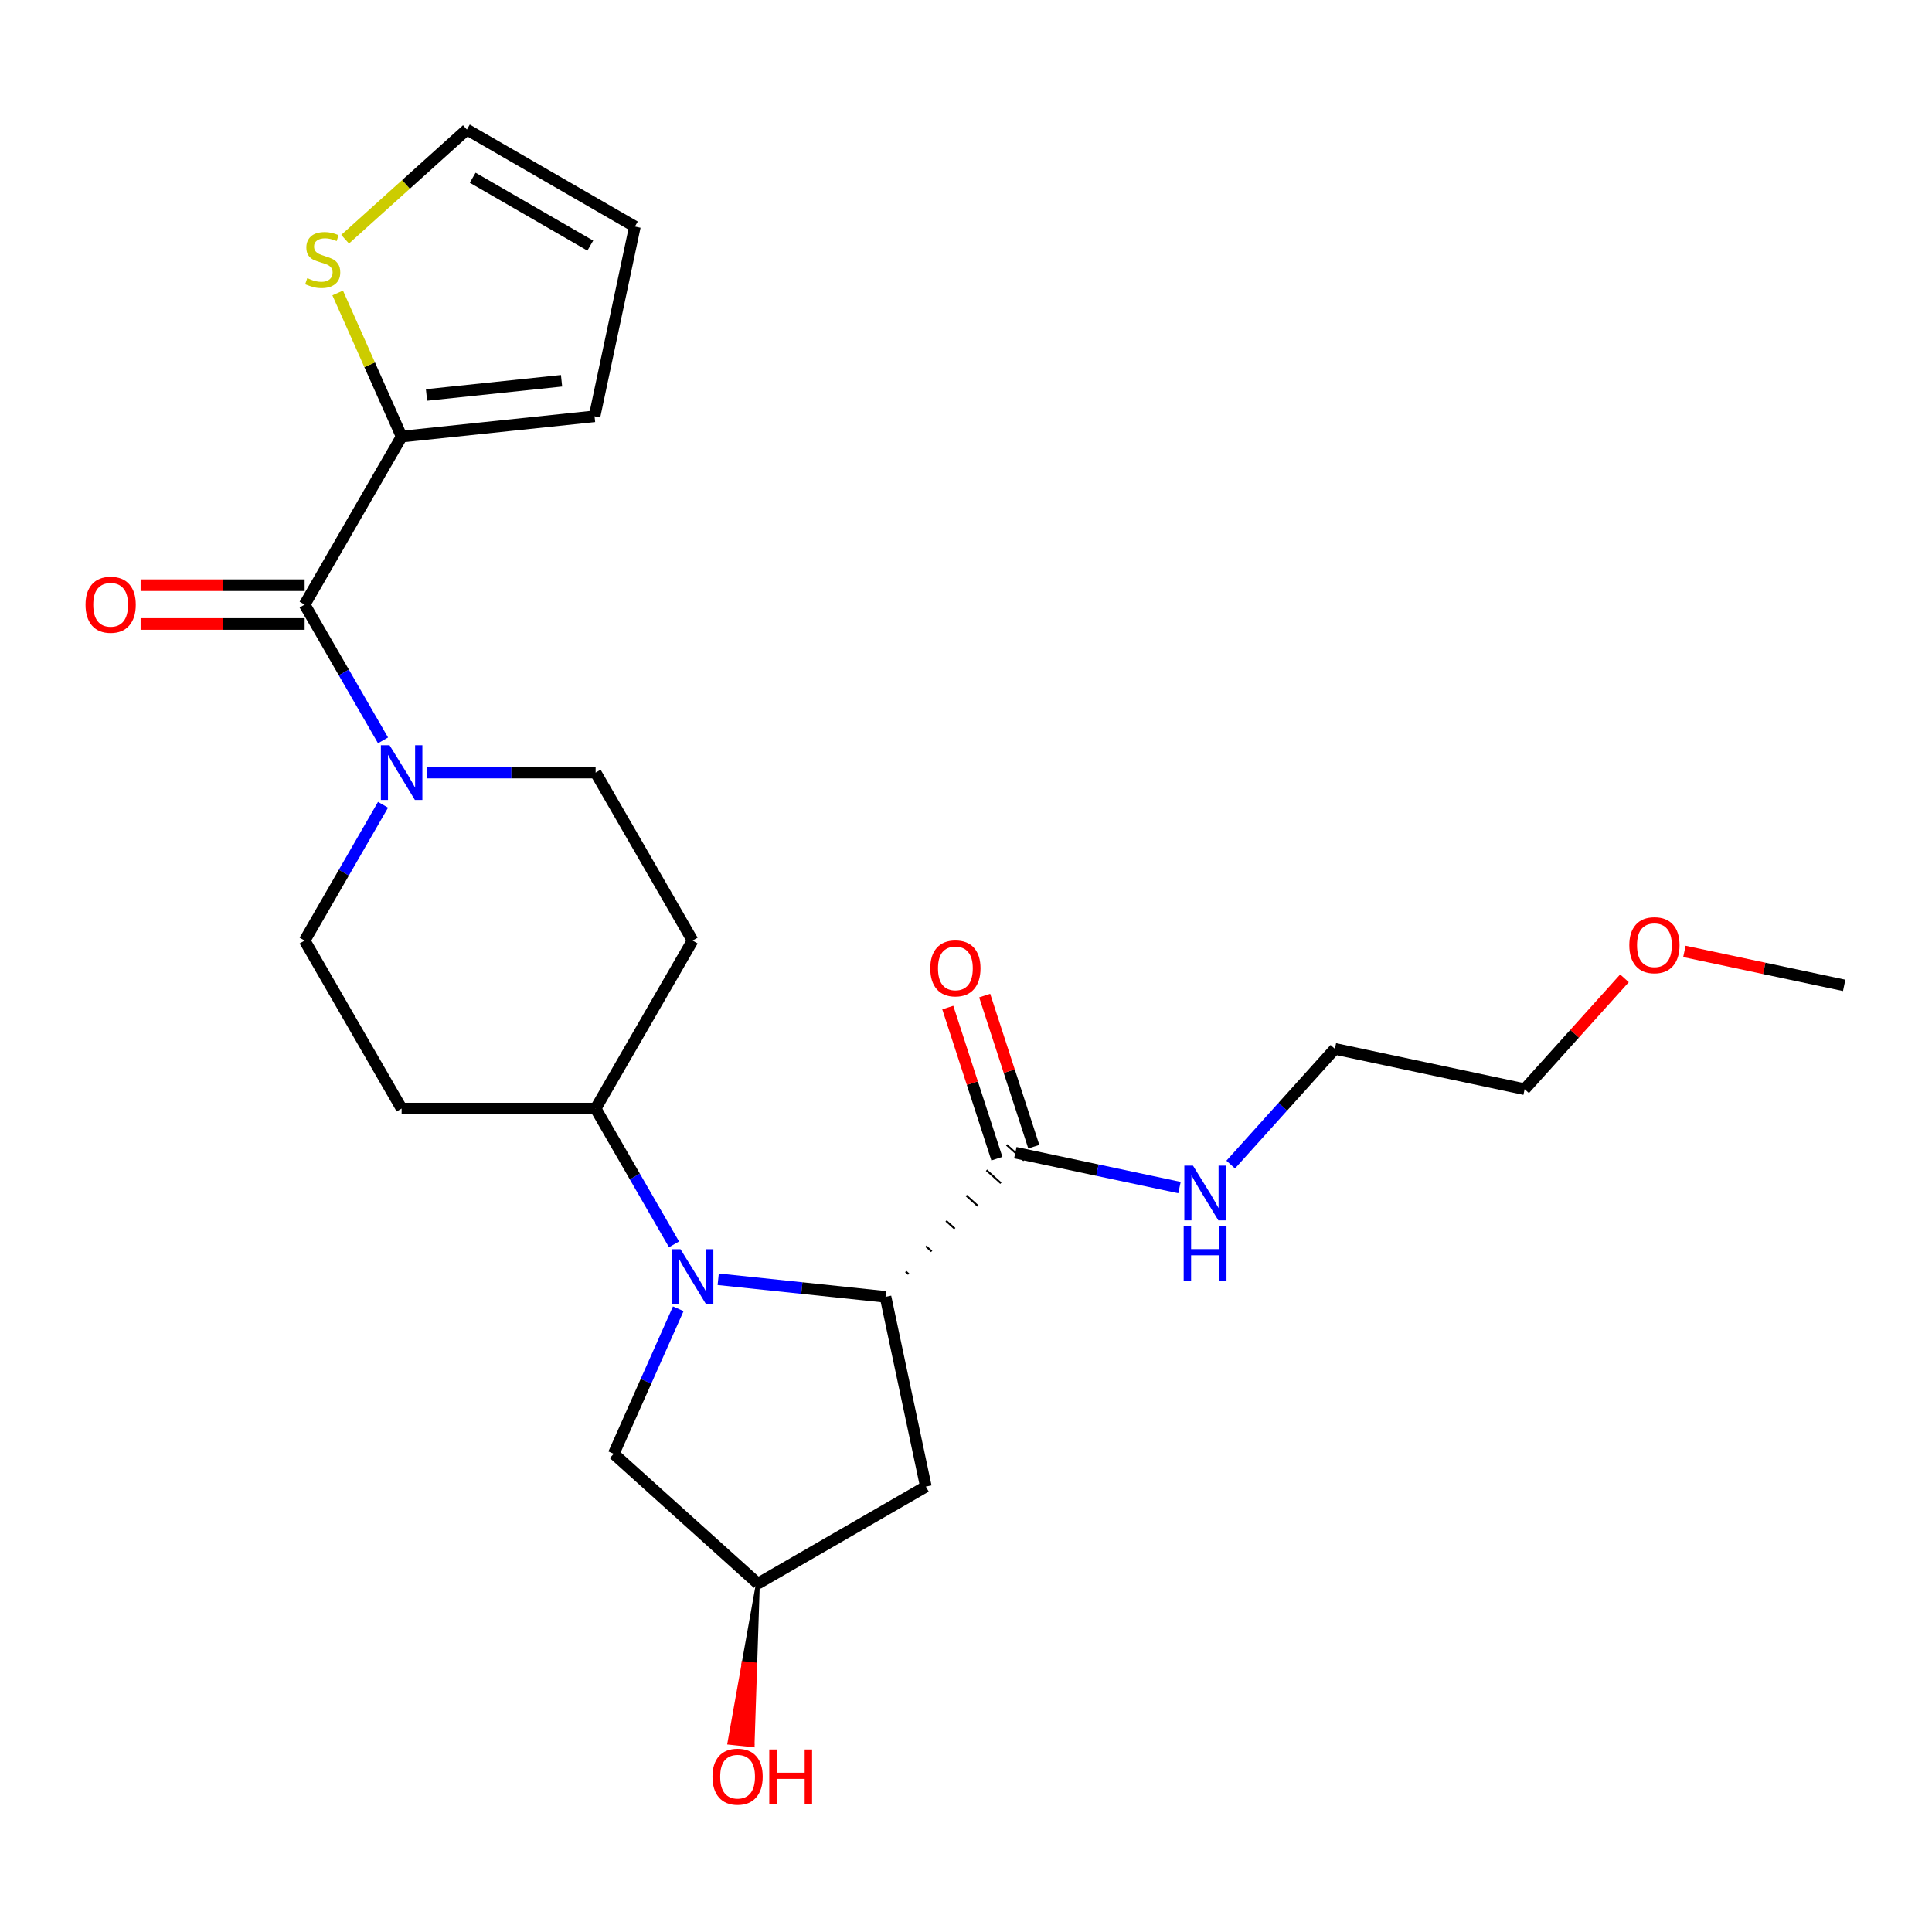 <?xml version='1.0' encoding='iso-8859-1'?>
<svg version='1.1' baseProfile='full'
              xmlns='http://www.w3.org/2000/svg'
                      xmlns:rdkit='http://www.rdkit.org/xml'
                      xmlns:xlink='http://www.w3.org/1999/xlink'
                  xml:space='preserve'
width='1000px' height='1000px' viewBox='0 0 1000 1000'>
<!-- END OF HEADER -->
<rect style='opacity:1.0;fill:#FFFFFF;stroke:none' width='1000' height='1000' x='0' y='0'> </rect>
<path class='bond-0' d='M 371.743,662.144 L 415.046,666.695' style='fill:none;fill-rule:evenodd;stroke:#0000FF;stroke-width:6px;stroke-linecap:butt;stroke-linejoin:miter;stroke-opacity:1' />
<path class='bond-0' d='M 415.046,666.695 L 458.35,671.247' style='fill:none;fill-rule:evenodd;stroke:#000000;stroke-width:6px;stroke-linecap:butt;stroke-linejoin:miter;stroke-opacity:1' />
<path class='bond-5' d='M 348.868,644.081 L 328.578,608.939' style='fill:none;fill-rule:evenodd;stroke:#0000FF;stroke-width:6px;stroke-linecap:butt;stroke-linejoin:miter;stroke-opacity:1' />
<path class='bond-5' d='M 328.578,608.939 L 308.289,573.796' style='fill:none;fill-rule:evenodd;stroke:#000000;stroke-width:6px;stroke-linecap:butt;stroke-linejoin:miter;stroke-opacity:1' />
<path class='bond-8' d='M 351.07,677.422 L 334.362,714.95' style='fill:none;fill-rule:evenodd;stroke:#0000FF;stroke-width:6px;stroke-linecap:butt;stroke-linejoin:miter;stroke-opacity:1' />
<path class='bond-8' d='M 334.362,714.95 L 317.653,752.478' style='fill:none;fill-rule:evenodd;stroke:#000000;stroke-width:6px;stroke-linecap:butt;stroke-linejoin:miter;stroke-opacity:1' />
<path class='bond-4' d='M 470.293,659.483 L 468.801,658.139' style='fill:none;fill-rule:evenodd;stroke:#000000;stroke-width:1.0px;stroke-linecap:butt;stroke-linejoin:miter;stroke-opacity:1' />
<path class='bond-4' d='M 482.237,647.718 L 479.252,645.031' style='fill:none;fill-rule:evenodd;stroke:#000000;stroke-width:1.0px;stroke-linecap:butt;stroke-linejoin:miter;stroke-opacity:1' />
<path class='bond-4' d='M 494.181,635.954 L 489.704,631.923' style='fill:none;fill-rule:evenodd;stroke:#000000;stroke-width:1.0px;stroke-linecap:butt;stroke-linejoin:miter;stroke-opacity:1' />
<path class='bond-4' d='M 506.125,624.19 L 500.155,618.815' style='fill:none;fill-rule:evenodd;stroke:#000000;stroke-width:1.0px;stroke-linecap:butt;stroke-linejoin:miter;stroke-opacity:1' />
<path class='bond-4' d='M 518.068,612.425 L 510.607,605.707' style='fill:none;fill-rule:evenodd;stroke:#000000;stroke-width:1.0px;stroke-linecap:butt;stroke-linejoin:miter;stroke-opacity:1' />
<path class='bond-4' d='M 530.012,600.661 L 521.058,592.599' style='fill:none;fill-rule:evenodd;stroke:#000000;stroke-width:1.0px;stroke-linecap:butt;stroke-linejoin:miter;stroke-opacity:1' />
<path class='bond-6' d='M 458.35,671.247 L 479.225,769.46' style='fill:none;fill-rule:evenodd;stroke:#000000;stroke-width:6px;stroke-linecap:butt;stroke-linejoin:miter;stroke-opacity:1' />
<path class='bond-1' d='M 157.678,312.931 L 177.968,348.073' style='fill:none;fill-rule:evenodd;stroke:#000000;stroke-width:6px;stroke-linecap:butt;stroke-linejoin:miter;stroke-opacity:1' />
<path class='bond-1' d='M 177.968,348.073 L 198.257,383.216' style='fill:none;fill-rule:evenodd;stroke:#0000FF;stroke-width:6px;stroke-linecap:butt;stroke-linejoin:miter;stroke-opacity:1' />
<path class='bond-3' d='M 157.678,312.931 L 207.882,225.975' style='fill:none;fill-rule:evenodd;stroke:#000000;stroke-width:6px;stroke-linecap:butt;stroke-linejoin:miter;stroke-opacity:1' />
<path class='bond-13' d='M 157.678,302.89 L 115.229,302.89' style='fill:none;fill-rule:evenodd;stroke:#000000;stroke-width:6px;stroke-linecap:butt;stroke-linejoin:miter;stroke-opacity:1' />
<path class='bond-13' d='M 115.229,302.89 L 72.781,302.89' style='fill:none;fill-rule:evenodd;stroke:#FF0000;stroke-width:6px;stroke-linecap:butt;stroke-linejoin:miter;stroke-opacity:1' />
<path class='bond-13' d='M 157.678,322.971 L 115.229,322.971' style='fill:none;fill-rule:evenodd;stroke:#000000;stroke-width:6px;stroke-linecap:butt;stroke-linejoin:miter;stroke-opacity:1' />
<path class='bond-13' d='M 115.229,322.971 L 72.781,322.971' style='fill:none;fill-rule:evenodd;stroke:#FF0000;stroke-width:6px;stroke-linecap:butt;stroke-linejoin:miter;stroke-opacity:1' />
<path class='bond-2' d='M 198.257,416.556 L 177.968,451.699' style='fill:none;fill-rule:evenodd;stroke:#0000FF;stroke-width:6px;stroke-linecap:butt;stroke-linejoin:miter;stroke-opacity:1' />
<path class='bond-2' d='M 177.968,451.699 L 157.678,486.841' style='fill:none;fill-rule:evenodd;stroke:#000000;stroke-width:6px;stroke-linecap:butt;stroke-linejoin:miter;stroke-opacity:1' />
<path class='bond-26' d='M 221.132,399.886 L 264.71,399.886' style='fill:none;fill-rule:evenodd;stroke:#0000FF;stroke-width:6px;stroke-linecap:butt;stroke-linejoin:miter;stroke-opacity:1' />
<path class='bond-26' d='M 264.71,399.886 L 308.289,399.886' style='fill:none;fill-rule:evenodd;stroke:#000000;stroke-width:6px;stroke-linecap:butt;stroke-linejoin:miter;stroke-opacity:1' />
<path class='bond-7' d='M 207.882,225.975 L 191.333,188.807' style='fill:none;fill-rule:evenodd;stroke:#000000;stroke-width:6px;stroke-linecap:butt;stroke-linejoin:miter;stroke-opacity:1' />
<path class='bond-7' d='M 191.333,188.807 L 174.785,151.639' style='fill:none;fill-rule:evenodd;stroke:#CCCC00;stroke-width:6px;stroke-linecap:butt;stroke-linejoin:miter;stroke-opacity:1' />
<path class='bond-14' d='M 207.882,225.975 L 307.739,215.48' style='fill:none;fill-rule:evenodd;stroke:#000000;stroke-width:6px;stroke-linecap:butt;stroke-linejoin:miter;stroke-opacity:1' />
<path class='bond-14' d='M 220.761,204.43 L 290.661,197.083' style='fill:none;fill-rule:evenodd;stroke:#000000;stroke-width:6px;stroke-linecap:butt;stroke-linejoin:miter;stroke-opacity:1' />
<path class='bond-17' d='M 535.084,593.527 L 522.376,554.416' style='fill:none;fill-rule:evenodd;stroke:#000000;stroke-width:6px;stroke-linecap:butt;stroke-linejoin:miter;stroke-opacity:1' />
<path class='bond-17' d='M 522.376,554.416 L 509.668,515.304' style='fill:none;fill-rule:evenodd;stroke:#FF0000;stroke-width:6px;stroke-linecap:butt;stroke-linejoin:miter;stroke-opacity:1' />
<path class='bond-17' d='M 515.986,599.733 L 503.278,560.621' style='fill:none;fill-rule:evenodd;stroke:#000000;stroke-width:6px;stroke-linecap:butt;stroke-linejoin:miter;stroke-opacity:1' />
<path class='bond-17' d='M 503.278,560.621 L 490.57,521.51' style='fill:none;fill-rule:evenodd;stroke:#FF0000;stroke-width:6px;stroke-linecap:butt;stroke-linejoin:miter;stroke-opacity:1' />
<path class='bond-19' d='M 525.535,596.63 L 568.017,605.659' style='fill:none;fill-rule:evenodd;stroke:#000000;stroke-width:6px;stroke-linecap:butt;stroke-linejoin:miter;stroke-opacity:1' />
<path class='bond-19' d='M 568.017,605.659 L 610.498,614.689' style='fill:none;fill-rule:evenodd;stroke:#0000FF;stroke-width:6px;stroke-linecap:butt;stroke-linejoin:miter;stroke-opacity:1' />
<path class='bond-9' d='M 308.289,573.796 L 358.492,486.841' style='fill:none;fill-rule:evenodd;stroke:#000000;stroke-width:6px;stroke-linecap:butt;stroke-linejoin:miter;stroke-opacity:1' />
<path class='bond-10' d='M 308.289,573.796 L 207.882,573.796' style='fill:none;fill-rule:evenodd;stroke:#000000;stroke-width:6px;stroke-linecap:butt;stroke-linejoin:miter;stroke-opacity:1' />
<path class='bond-25' d='M 479.225,769.46 L 392.27,819.664' style='fill:none;fill-rule:evenodd;stroke:#000000;stroke-width:6px;stroke-linecap:butt;stroke-linejoin:miter;stroke-opacity:1' />
<path class='bond-16' d='M 178.632,123.813 L 210.146,95.438' style='fill:none;fill-rule:evenodd;stroke:#CCCC00;stroke-width:6px;stroke-linecap:butt;stroke-linejoin:miter;stroke-opacity:1' />
<path class='bond-16' d='M 210.146,95.438 L 241.659,67.063' style='fill:none;fill-rule:evenodd;stroke:#000000;stroke-width:6px;stroke-linecap:butt;stroke-linejoin:miter;stroke-opacity:1' />
<path class='bond-15' d='M 317.653,752.478 L 392.27,819.664' style='fill:none;fill-rule:evenodd;stroke:#000000;stroke-width:6px;stroke-linecap:butt;stroke-linejoin:miter;stroke-opacity:1' />
<path class='bond-12' d='M 358.492,486.841 L 308.289,399.886' style='fill:none;fill-rule:evenodd;stroke:#000000;stroke-width:6px;stroke-linecap:butt;stroke-linejoin:miter;stroke-opacity:1' />
<path class='bond-11' d='M 207.882,573.796 L 157.678,486.841' style='fill:none;fill-rule:evenodd;stroke:#000000;stroke-width:6px;stroke-linecap:butt;stroke-linejoin:miter;stroke-opacity:1' />
<path class='bond-18' d='M 307.739,215.48 L 328.615,117.267' style='fill:none;fill-rule:evenodd;stroke:#000000;stroke-width:6px;stroke-linecap:butt;stroke-linejoin:miter;stroke-opacity:1' />
<path class='bond-20' d='M 392.27,819.664 L 384.911,860.862 L 390.903,861.492 Z' style='fill:#000000;fill-rule:evenodd;fill-opacity:1;stroke:#000000;stroke-width:2px;stroke-linecap:butt;stroke-linejoin:miter;stroke-opacity:1;' />
<path class='bond-20' d='M 384.911,860.862 L 389.535,903.32 L 377.552,902.061 Z' style='fill:#FF0000;fill-rule:evenodd;fill-opacity:1;stroke:#FF0000;stroke-width:2px;stroke-linecap:butt;stroke-linejoin:miter;stroke-opacity:1;' />
<path class='bond-20' d='M 384.911,860.862 L 390.903,861.492 L 389.535,903.32 Z' style='fill:#FF0000;fill-rule:evenodd;fill-opacity:1;stroke:#FF0000;stroke-width:2px;stroke-linecap:butt;stroke-linejoin:miter;stroke-opacity:1;' />
<path class='bond-27' d='M 241.659,67.063 L 328.615,117.267' style='fill:none;fill-rule:evenodd;stroke:#000000;stroke-width:6px;stroke-linecap:butt;stroke-linejoin:miter;stroke-opacity:1' />
<path class='bond-27' d='M 244.662,91.985 L 305.531,127.127' style='fill:none;fill-rule:evenodd;stroke:#000000;stroke-width:6px;stroke-linecap:butt;stroke-linejoin:miter;stroke-opacity:1' />
<path class='bond-22' d='M 636.998,602.79 L 663.966,572.839' style='fill:none;fill-rule:evenodd;stroke:#0000FF;stroke-width:6px;stroke-linecap:butt;stroke-linejoin:miter;stroke-opacity:1' />
<path class='bond-22' d='M 663.966,572.839 L 690.934,542.888' style='fill:none;fill-rule:evenodd;stroke:#000000;stroke-width:6px;stroke-linecap:butt;stroke-linejoin:miter;stroke-opacity:1' />
<path class='bond-21' d='M 840.822,506.373 L 814.985,535.069' style='fill:none;fill-rule:evenodd;stroke:#FF0000;stroke-width:6px;stroke-linecap:butt;stroke-linejoin:miter;stroke-opacity:1' />
<path class='bond-21' d='M 814.985,535.069 L 789.147,563.764' style='fill:none;fill-rule:evenodd;stroke:#000000;stroke-width:6px;stroke-linecap:butt;stroke-linejoin:miter;stroke-opacity:1' />
<path class='bond-24' d='M 871.843,492.444 L 913.194,501.234' style='fill:none;fill-rule:evenodd;stroke:#FF0000;stroke-width:6px;stroke-linecap:butt;stroke-linejoin:miter;stroke-opacity:1' />
<path class='bond-24' d='M 913.194,501.234 L 954.545,510.023' style='fill:none;fill-rule:evenodd;stroke:#000000;stroke-width:6px;stroke-linecap:butt;stroke-linejoin:miter;stroke-opacity:1' />
<path class='bond-23' d='M 690.934,542.888 L 789.147,563.764' style='fill:none;fill-rule:evenodd;stroke:#000000;stroke-width:6px;stroke-linecap:butt;stroke-linejoin:miter;stroke-opacity:1' />
<path  class='atom-0' d='M 352.232 646.591
L 361.512 661.591
Q 362.432 663.071, 363.912 665.751
Q 365.392 668.431, 365.472 668.591
L 365.472 646.591
L 369.232 646.591
L 369.232 674.911
L 365.352 674.911
L 355.392 658.511
Q 354.232 656.591, 352.992 654.391
Q 351.792 652.191, 351.432 651.511
L 351.432 674.911
L 347.752 674.911
L 347.752 646.591
L 352.232 646.591
' fill='#0000FF'/>
<path  class='atom-3' d='M 201.622 385.726
L 210.902 400.726
Q 211.822 402.206, 213.302 404.886
Q 214.782 407.566, 214.862 407.726
L 214.862 385.726
L 218.622 385.726
L 218.622 414.046
L 214.742 414.046
L 204.782 397.646
Q 203.622 395.726, 202.382 393.526
Q 201.182 391.326, 200.822 390.646
L 200.822 414.046
L 197.142 414.046
L 197.142 385.726
L 201.622 385.726
' fill='#0000FF'/>
<path  class='atom-8' d='M 159.042 143.969
Q 159.362 144.089, 160.682 144.649
Q 162.002 145.209, 163.442 145.569
Q 164.922 145.889, 166.362 145.889
Q 169.042 145.889, 170.602 144.609
Q 172.162 143.289, 172.162 141.009
Q 172.162 139.449, 171.362 138.489
Q 170.602 137.529, 169.402 137.009
Q 168.202 136.489, 166.202 135.889
Q 163.682 135.129, 162.162 134.409
Q 160.682 133.689, 159.602 132.169
Q 158.562 130.649, 158.562 128.089
Q 158.562 124.529, 160.962 122.329
Q 163.402 120.129, 168.202 120.129
Q 171.482 120.129, 175.202 121.689
L 174.282 124.769
Q 170.882 123.369, 168.322 123.369
Q 165.562 123.369, 164.042 124.529
Q 162.522 125.649, 162.562 127.609
Q 162.562 129.129, 163.322 130.049
Q 164.122 130.969, 165.242 131.489
Q 166.402 132.009, 168.322 132.609
Q 170.882 133.409, 172.402 134.209
Q 173.922 135.009, 175.002 136.649
Q 176.122 138.249, 176.122 141.009
Q 176.122 144.929, 173.482 147.049
Q 170.882 149.129, 166.522 149.129
Q 164.002 149.129, 162.082 148.569
Q 160.202 148.049, 157.962 147.129
L 159.042 143.969
' fill='#CCCC00'/>
<path  class='atom-14' d='M 44.271 313.011
Q 44.271 306.211, 47.631 302.411
Q 50.991 298.611, 57.271 298.611
Q 63.551 298.611, 66.911 302.411
Q 70.271 306.211, 70.271 313.011
Q 70.271 319.891, 66.871 323.811
Q 63.471 327.691, 57.271 327.691
Q 51.031 327.691, 47.631 323.811
Q 44.271 319.931, 44.271 313.011
M 57.271 324.491
Q 61.591 324.491, 63.911 321.611
Q 66.271 318.691, 66.271 313.011
Q 66.271 307.451, 63.911 304.651
Q 61.591 301.811, 57.271 301.811
Q 52.951 301.811, 50.591 304.611
Q 48.271 307.411, 48.271 313.011
Q 48.271 318.731, 50.591 321.611
Q 52.951 324.491, 57.271 324.491
' fill='#FF0000'/>
<path  class='atom-18' d='M 481.508 501.217
Q 481.508 494.417, 484.868 490.617
Q 488.228 486.817, 494.508 486.817
Q 500.788 486.817, 504.148 490.617
Q 507.508 494.417, 507.508 501.217
Q 507.508 508.097, 504.108 512.017
Q 500.708 515.897, 494.508 515.897
Q 488.268 515.897, 484.868 512.017
Q 481.508 508.137, 481.508 501.217
M 494.508 512.697
Q 498.828 512.697, 501.148 509.817
Q 503.508 506.897, 503.508 501.217
Q 503.508 495.657, 501.148 492.857
Q 498.828 490.017, 494.508 490.017
Q 490.188 490.017, 487.828 492.817
Q 485.508 495.617, 485.508 501.217
Q 485.508 506.937, 487.828 509.817
Q 490.188 512.697, 494.508 512.697
' fill='#FF0000'/>
<path  class='atom-20' d='M 617.488 603.346
L 626.768 618.346
Q 627.688 619.826, 629.168 622.506
Q 630.648 625.186, 630.728 625.346
L 630.728 603.346
L 634.488 603.346
L 634.488 631.666
L 630.608 631.666
L 620.648 615.266
Q 619.488 613.346, 618.248 611.146
Q 617.048 608.946, 616.688 608.266
L 616.688 631.666
L 613.008 631.666
L 613.008 603.346
L 617.488 603.346
' fill='#0000FF'/>
<path  class='atom-20' d='M 612.668 634.498
L 616.508 634.498
L 616.508 646.538
L 630.988 646.538
L 630.988 634.498
L 634.828 634.498
L 634.828 662.818
L 630.988 662.818
L 630.988 649.738
L 616.508 649.738
L 616.508 662.818
L 612.668 662.818
L 612.668 634.498
' fill='#0000FF'/>
<path  class='atom-21' d='M 368.775 919.601
Q 368.775 912.801, 372.135 909.001
Q 375.495 905.201, 381.775 905.201
Q 388.055 905.201, 391.415 909.001
Q 394.775 912.801, 394.775 919.601
Q 394.775 926.481, 391.375 930.401
Q 387.975 934.281, 381.775 934.281
Q 375.535 934.281, 372.135 930.401
Q 368.775 926.521, 368.775 919.601
M 381.775 931.081
Q 386.095 931.081, 388.415 928.201
Q 390.775 925.281, 390.775 919.601
Q 390.775 914.041, 388.415 911.241
Q 386.095 908.401, 381.775 908.401
Q 377.455 908.401, 375.095 911.201
Q 372.775 914.001, 372.775 919.601
Q 372.775 925.321, 375.095 928.201
Q 377.455 931.081, 381.775 931.081
' fill='#FF0000'/>
<path  class='atom-21' d='M 398.175 905.521
L 402.015 905.521
L 402.015 917.561
L 416.495 917.561
L 416.495 905.521
L 420.335 905.521
L 420.335 933.841
L 416.495 933.841
L 416.495 920.761
L 402.015 920.761
L 402.015 933.841
L 398.175 933.841
L 398.175 905.521
' fill='#FF0000'/>
<path  class='atom-22' d='M 843.332 489.227
Q 843.332 482.427, 846.692 478.627
Q 850.052 474.827, 856.332 474.827
Q 862.612 474.827, 865.972 478.627
Q 869.332 482.427, 869.332 489.227
Q 869.332 496.107, 865.932 500.027
Q 862.532 503.907, 856.332 503.907
Q 850.092 503.907, 846.692 500.027
Q 843.332 496.147, 843.332 489.227
M 856.332 500.707
Q 860.652 500.707, 862.972 497.827
Q 865.332 494.907, 865.332 489.227
Q 865.332 483.667, 862.972 480.867
Q 860.652 478.027, 856.332 478.027
Q 852.012 478.027, 849.652 480.827
Q 847.332 483.627, 847.332 489.227
Q 847.332 494.947, 849.652 497.827
Q 852.012 500.707, 856.332 500.707
' fill='#FF0000'/>
</svg>
